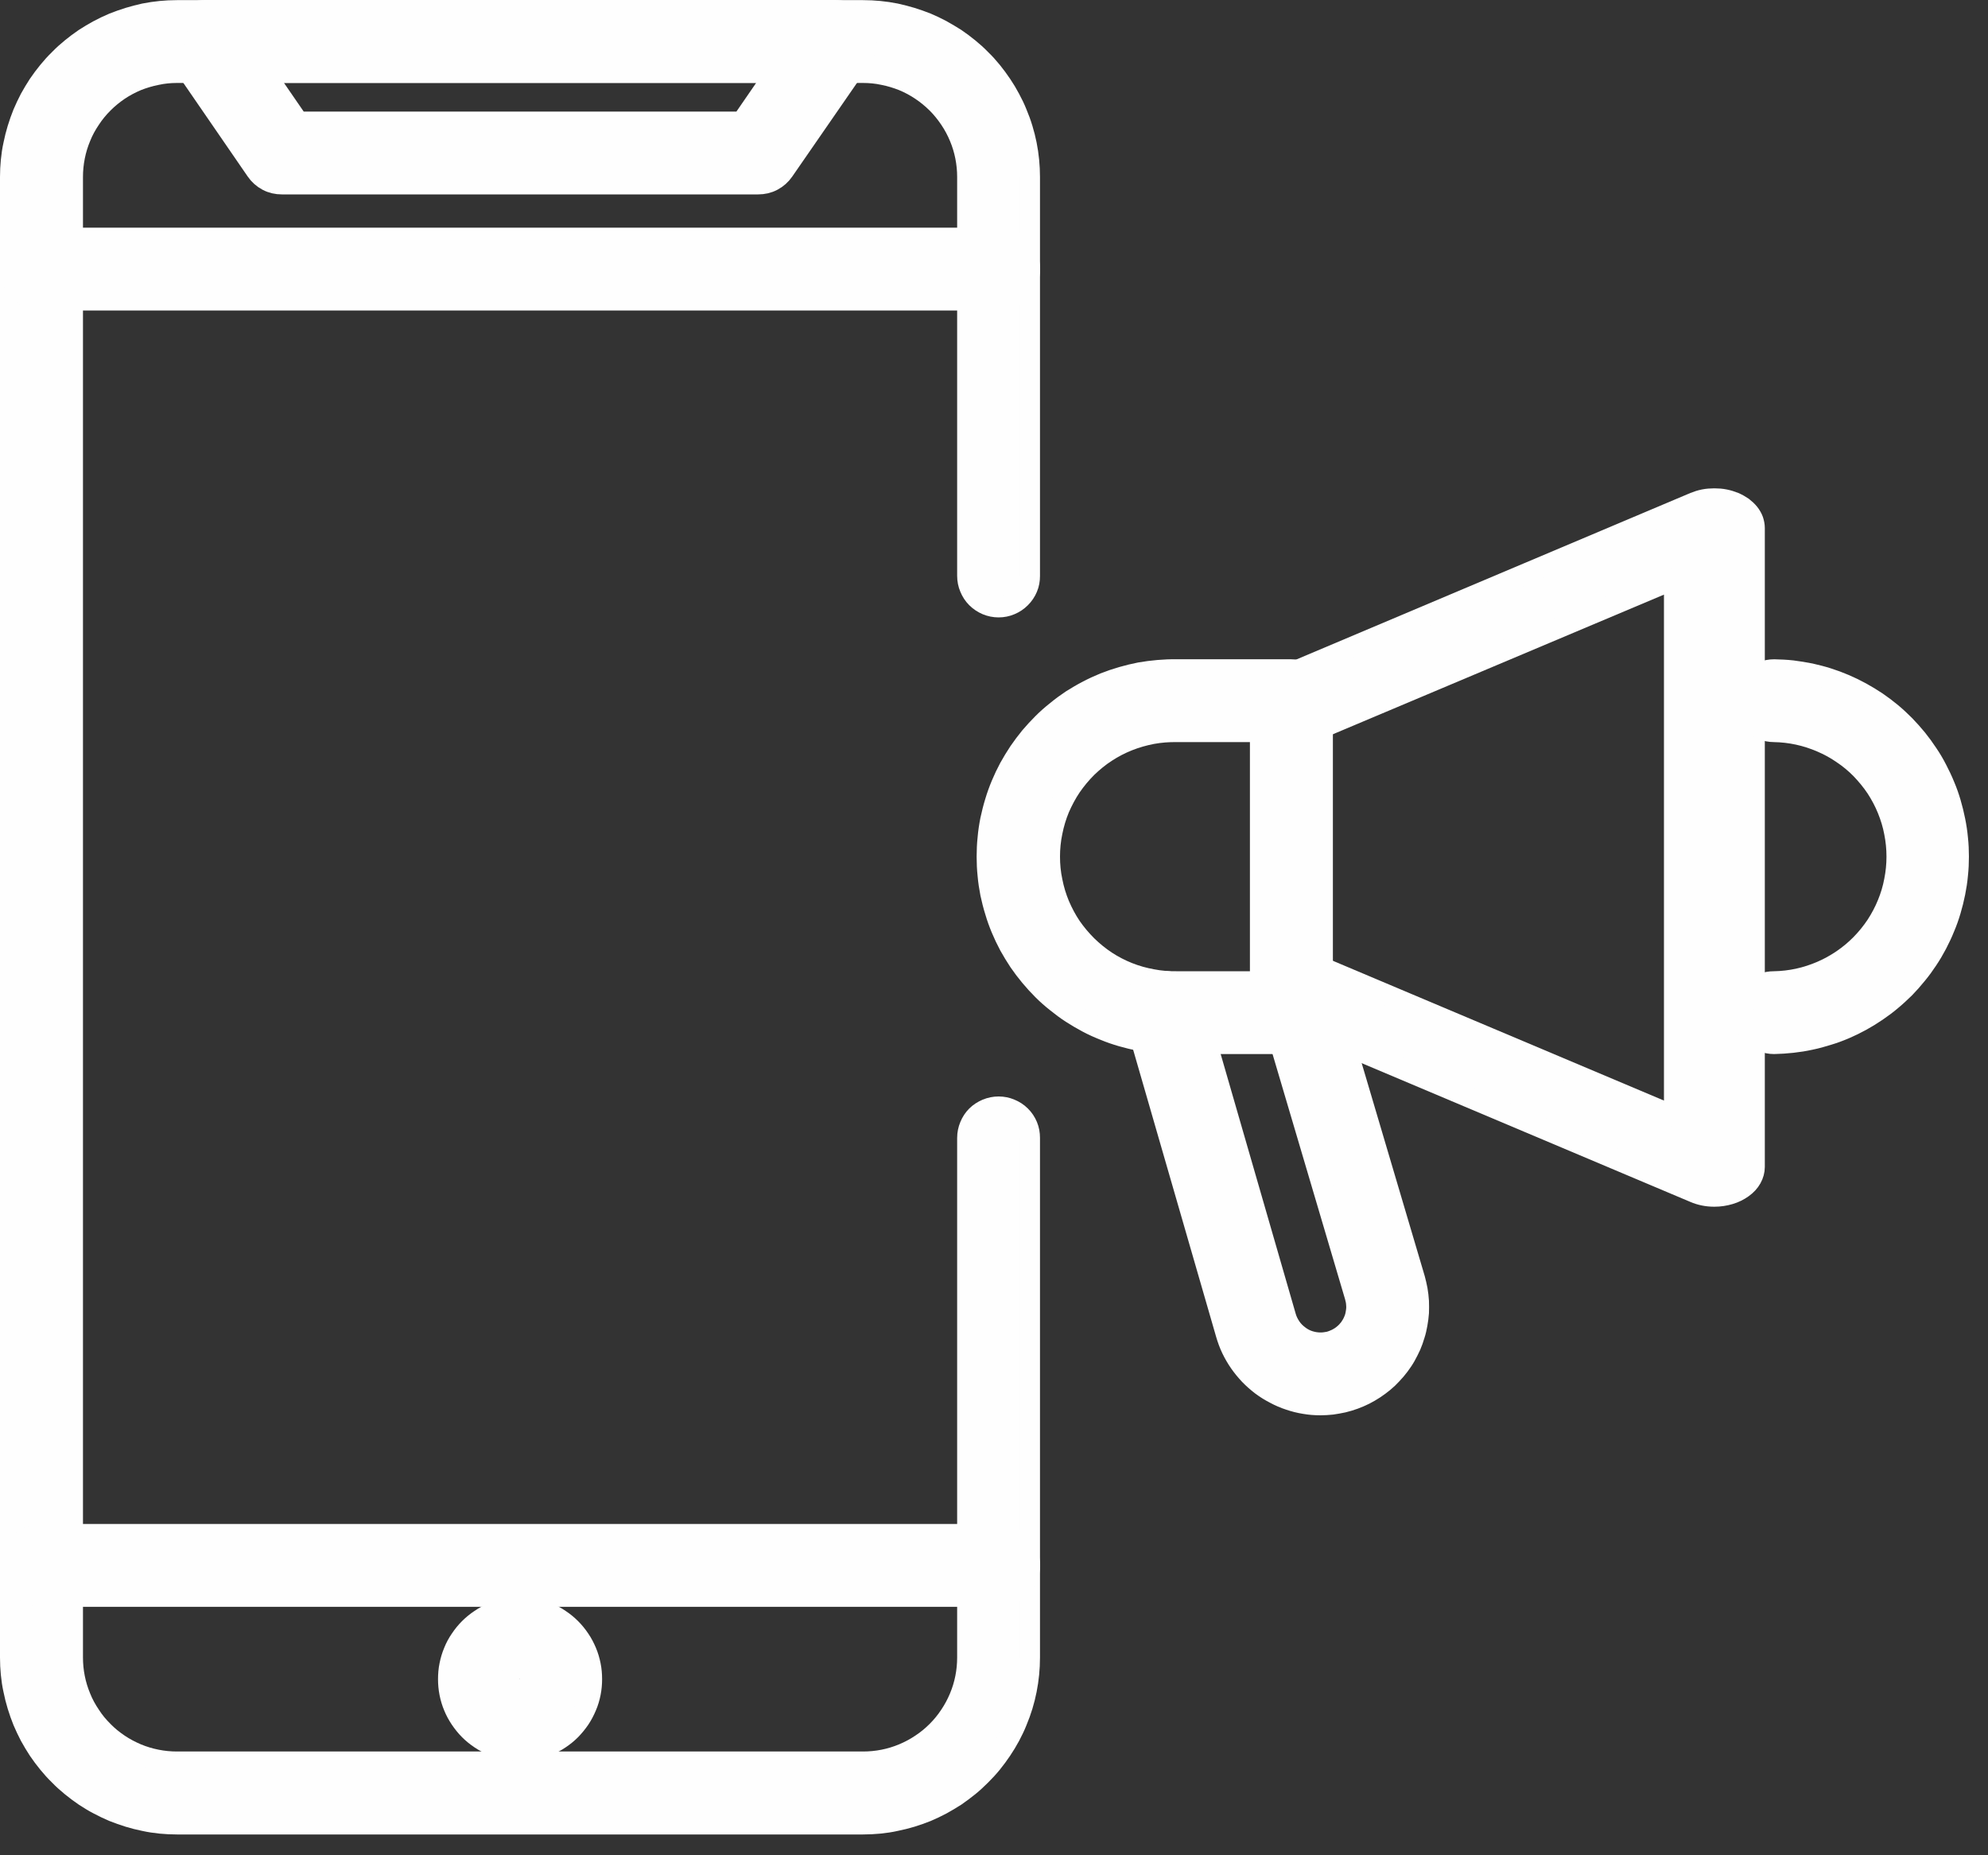 <svg width="15" height="14" viewBox="0 0 15 14" fill="none" xmlns="http://www.w3.org/2000/svg">
<rect x="0" y="0" width="15" height="14" fill="#333333" stroke="none"/>
<path d="M12.935 9.027C12.882 9.027 12.831 9.017 12.785 8.997L9.711 7.699C9.675 7.685 9.644 7.666 9.619 7.642C9.593 7.619 9.575 7.593 9.564 7.565C9.553 7.536 9.55 7.507 9.555 7.477C9.56 7.448 9.573 7.42 9.593 7.394C9.614 7.368 9.64 7.347 9.672 7.329C9.705 7.311 9.741 7.298 9.78 7.291C9.82 7.284 9.86 7.282 9.9 7.287C9.94 7.291 9.977 7.301 10.012 7.317L12.634 8.424V4.368L10.012 5.474C9.977 5.49 9.94 5.5 9.9 5.504C9.86 5.509 9.82 5.507 9.78 5.5C9.741 5.493 9.705 5.48 9.672 5.462C9.64 5.444 9.614 5.422 9.593 5.396C9.573 5.37 9.56 5.343 9.555 5.313C9.55 5.284 9.553 5.255 9.564 5.226C9.575 5.197 9.593 5.171 9.619 5.148C9.644 5.125 9.675 5.106 9.711 5.092L12.785 3.793C12.807 3.784 12.832 3.776 12.857 3.771C12.883 3.766 12.909 3.764 12.935 3.764C12.962 3.764 12.988 3.766 13.013 3.771C13.039 3.776 13.063 3.784 13.086 3.793C13.109 3.803 13.13 3.815 13.149 3.828C13.167 3.842 13.183 3.857 13.197 3.874C13.21 3.891 13.22 3.908 13.227 3.927C13.233 3.946 13.237 3.965 13.237 3.984V8.806C13.237 8.835 13.229 8.864 13.214 8.891C13.199 8.918 13.177 8.942 13.149 8.962C13.12 8.983 13.088 8.999 13.051 9.01C13.014 9.021 12.976 9.027 12.935 9.027Z" fill="#FEFEFE" stroke="#FEFEFE" stroke-width="0.158"/>
<path d="M9.744 7.875H8.879C8.833 7.876 8.786 7.874 8.74 7.87C8.693 7.866 8.647 7.86 8.601 7.851C8.555 7.843 8.51 7.832 8.465 7.819C8.42 7.806 8.376 7.791 8.333 7.773C8.29 7.756 8.247 7.737 8.206 7.715C8.165 7.693 8.125 7.67 8.085 7.644C8.046 7.619 8.009 7.591 7.973 7.562C7.936 7.533 7.901 7.502 7.868 7.469C7.835 7.436 7.804 7.402 7.774 7.366C7.744 7.33 7.716 7.293 7.69 7.255C7.664 7.216 7.64 7.176 7.617 7.135C7.595 7.094 7.575 7.052 7.557 7.009C7.539 6.966 7.523 6.922 7.51 6.877C7.496 6.833 7.485 6.788 7.475 6.742C7.466 6.696 7.459 6.65 7.455 6.604C7.45 6.557 7.448 6.511 7.448 6.464C7.448 6.418 7.45 6.371 7.455 6.325C7.459 6.278 7.466 6.232 7.475 6.187C7.485 6.141 7.496 6.096 7.51 6.051C7.523 6.007 7.539 5.963 7.557 5.92C7.575 5.877 7.595 5.835 7.617 5.794C7.64 5.753 7.664 5.713 7.69 5.674C7.716 5.636 7.744 5.599 7.774 5.562C7.804 5.527 7.835 5.493 7.868 5.46C7.901 5.427 7.936 5.396 7.973 5.367C8.009 5.337 8.046 5.31 8.085 5.284C8.125 5.259 8.165 5.235 8.206 5.214C8.247 5.192 8.29 5.173 8.333 5.155C8.376 5.138 8.42 5.123 8.465 5.11C8.51 5.097 8.555 5.086 8.601 5.077C8.647 5.069 8.693 5.063 8.74 5.059C8.786 5.055 8.833 5.053 8.879 5.054H9.744C9.775 5.054 9.805 5.06 9.834 5.072C9.862 5.084 9.887 5.1 9.909 5.122C9.931 5.144 9.948 5.17 9.96 5.198C9.972 5.227 9.978 5.256 9.978 5.287V7.641C9.978 7.672 9.972 7.702 9.96 7.731C9.948 7.759 9.931 7.785 9.909 7.806C9.887 7.828 9.862 7.845 9.834 7.857C9.805 7.869 9.775 7.875 9.744 7.875ZM8.879 5.521C8.816 5.52 8.754 5.525 8.693 5.536C8.631 5.548 8.571 5.565 8.513 5.588C8.455 5.611 8.399 5.64 8.347 5.674C8.294 5.708 8.246 5.748 8.201 5.791C8.157 5.835 8.117 5.883 8.081 5.935C8.046 5.987 8.017 6.042 7.992 6.099C7.968 6.157 7.95 6.217 7.938 6.278C7.925 6.34 7.919 6.402 7.919 6.464C7.919 6.527 7.925 6.589 7.938 6.65C7.95 6.712 7.968 6.771 7.992 6.829C8.017 6.887 8.046 6.942 8.081 6.994C8.117 7.046 8.157 7.093 8.201 7.137C8.246 7.181 8.294 7.22 8.347 7.255C8.399 7.289 8.455 7.318 8.513 7.341C8.571 7.364 8.631 7.381 8.693 7.392C8.754 7.404 8.816 7.409 8.879 7.408H9.51V5.521H8.879Z" fill="#FEFEFE" stroke="#FEFEFE" stroke-width="0.158"/>
<path d="M13.386 7.875C13.355 7.875 13.325 7.869 13.297 7.857C13.268 7.845 13.242 7.828 13.221 7.806C13.199 7.784 13.182 7.759 13.17 7.731C13.158 7.702 13.152 7.672 13.152 7.641C13.152 7.61 13.158 7.58 13.17 7.552C13.182 7.523 13.199 7.498 13.221 7.476C13.242 7.454 13.268 7.437 13.297 7.425C13.325 7.413 13.355 7.408 13.386 7.408C13.447 7.407 13.508 7.4 13.568 7.387C13.628 7.374 13.686 7.355 13.742 7.331C13.798 7.307 13.852 7.277 13.902 7.243C13.953 7.208 14 7.169 14.043 7.125C14.085 7.082 14.124 7.034 14.158 6.983C14.191 6.932 14.22 6.878 14.243 6.821C14.266 6.765 14.284 6.706 14.295 6.646C14.307 6.586 14.313 6.525 14.313 6.464C14.313 6.403 14.307 6.342 14.295 6.282C14.284 6.222 14.266 6.164 14.243 6.107C14.22 6.05 14.191 5.996 14.158 5.945C14.124 5.894 14.085 5.847 14.043 5.803C14 5.759 13.953 5.72 13.902 5.686C13.852 5.651 13.798 5.622 13.742 5.598C13.686 5.574 13.628 5.555 13.568 5.542C13.508 5.529 13.447 5.522 13.386 5.521C13.355 5.521 13.325 5.515 13.297 5.503C13.268 5.491 13.242 5.474 13.221 5.452C13.199 5.431 13.182 5.405 13.17 5.377C13.158 5.348 13.152 5.318 13.152 5.287C13.152 5.256 13.158 5.227 13.17 5.198C13.182 5.169 13.199 5.144 13.221 5.122C13.242 5.1 13.268 5.083 13.297 5.071C13.325 5.06 13.355 5.054 13.386 5.054C13.432 5.055 13.477 5.057 13.523 5.062C13.568 5.068 13.614 5.075 13.659 5.084C13.703 5.094 13.747 5.105 13.791 5.119C13.835 5.133 13.878 5.149 13.92 5.167C13.962 5.185 14.003 5.205 14.043 5.227C14.083 5.249 14.122 5.273 14.16 5.298C14.198 5.324 14.235 5.352 14.27 5.381C14.305 5.41 14.338 5.441 14.371 5.474C14.403 5.507 14.433 5.541 14.462 5.576C14.491 5.612 14.518 5.649 14.543 5.687C14.569 5.725 14.592 5.764 14.613 5.805C14.634 5.845 14.654 5.887 14.671 5.929C14.689 5.971 14.704 6.014 14.717 6.058C14.73 6.102 14.741 6.147 14.75 6.192C14.759 6.236 14.766 6.282 14.77 6.327C14.775 6.373 14.777 6.419 14.777 6.464C14.777 6.51 14.775 6.556 14.77 6.601C14.766 6.647 14.759 6.692 14.75 6.737C14.741 6.782 14.73 6.826 14.717 6.87C14.704 6.914 14.689 6.957 14.671 6.999C14.654 7.042 14.634 7.083 14.613 7.124C14.592 7.164 14.569 7.203 14.543 7.242C14.518 7.28 14.491 7.317 14.462 7.352C14.433 7.388 14.403 7.422 14.371 7.455C14.338 7.487 14.305 7.518 14.27 7.547C14.235 7.577 14.198 7.604 14.16 7.63C14.122 7.656 14.083 7.68 14.043 7.702C14.003 7.724 13.962 7.744 13.92 7.762C13.878 7.78 13.835 7.796 13.791 7.809C13.747 7.823 13.703 7.835 13.659 7.844C13.614 7.854 13.568 7.861 13.523 7.866C13.477 7.871 13.432 7.874 13.386 7.875Z" fill="#FEFEFE" stroke="#FEFEFE" stroke-width="0.158"/>
<path d="M9.963 10.601C9.923 10.601 9.883 10.598 9.844 10.591C9.805 10.585 9.766 10.575 9.728 10.562C9.691 10.55 9.654 10.534 9.619 10.515C9.584 10.497 9.55 10.476 9.518 10.452C9.487 10.428 9.457 10.402 9.429 10.373C9.402 10.344 9.376 10.313 9.354 10.281C9.331 10.248 9.311 10.213 9.294 10.178C9.277 10.142 9.263 10.104 9.252 10.066L8.569 7.703C8.561 7.673 8.559 7.643 8.563 7.613C8.567 7.582 8.576 7.553 8.591 7.527C8.606 7.5 8.625 7.477 8.65 7.458C8.674 7.439 8.7 7.425 8.73 7.416C8.759 7.408 8.789 7.405 8.82 7.409C8.85 7.412 8.879 7.421 8.906 7.436C8.933 7.45 8.957 7.469 8.976 7.493C8.995 7.517 9.01 7.543 9.018 7.573L9.701 9.937C9.709 9.965 9.722 9.991 9.739 10.016C9.755 10.04 9.776 10.061 9.8 10.079C9.823 10.097 9.849 10.111 9.877 10.12C9.905 10.129 9.934 10.134 9.964 10.134C9.985 10.134 10.006 10.131 10.027 10.127C10.047 10.122 10.067 10.114 10.086 10.105C10.105 10.095 10.123 10.084 10.139 10.07C10.155 10.057 10.17 10.041 10.183 10.024C10.195 10.007 10.206 9.989 10.214 9.97C10.223 9.95 10.229 9.93 10.232 9.909C10.236 9.888 10.238 9.867 10.236 9.846C10.235 9.824 10.231 9.804 10.225 9.783L9.63 7.771C9.621 7.741 9.617 7.711 9.62 7.679C9.623 7.648 9.632 7.619 9.647 7.591C9.661 7.563 9.681 7.54 9.705 7.52C9.729 7.5 9.757 7.486 9.787 7.477C9.817 7.468 9.847 7.465 9.878 7.469C9.909 7.472 9.939 7.481 9.966 7.497C9.994 7.512 10.017 7.532 10.036 7.556C10.056 7.581 10.07 7.608 10.078 7.638L10.674 9.651C10.681 9.678 10.688 9.706 10.693 9.734C10.698 9.762 10.701 9.791 10.703 9.82C10.704 9.848 10.704 9.877 10.703 9.906C10.701 9.934 10.697 9.963 10.692 9.991C10.687 10.019 10.681 10.047 10.672 10.074C10.664 10.102 10.654 10.129 10.643 10.155C10.631 10.181 10.618 10.207 10.604 10.232C10.59 10.257 10.574 10.28 10.557 10.303C10.54 10.326 10.521 10.348 10.501 10.369C10.482 10.39 10.461 10.41 10.439 10.428C10.417 10.446 10.394 10.463 10.37 10.479C10.346 10.495 10.321 10.509 10.296 10.522C10.27 10.535 10.244 10.546 10.217 10.556C10.19 10.566 10.162 10.574 10.134 10.581C10.106 10.587 10.078 10.592 10.05 10.596C10.021 10.599 9.992 10.601 9.964 10.601L9.963 10.601Z" fill="#FEFEFE" stroke="#FEFEFE" stroke-width="0.158"/>
<path d="M6.512 13.764H1.335C1.294 13.764 1.253 13.762 1.212 13.758C1.171 13.754 1.131 13.748 1.09 13.739C1.05 13.731 1.01 13.721 0.971 13.709C0.932 13.697 0.893 13.683 0.855 13.668C0.817 13.652 0.78 13.634 0.744 13.615C0.707 13.596 0.672 13.574 0.638 13.552C0.604 13.529 0.571 13.504 0.539 13.478C0.507 13.452 0.477 13.425 0.448 13.395C0.419 13.367 0.391 13.336 0.365 13.304C0.339 13.272 0.314 13.239 0.291 13.205C0.269 13.171 0.248 13.136 0.228 13.1C0.209 13.063 0.191 13.026 0.175 12.988C0.16 12.95 0.146 12.912 0.134 12.872C0.122 12.833 0.112 12.793 0.104 12.753C0.095 12.713 0.089 12.672 0.085 12.631C0.081 12.59 0.079 12.549 0.079 12.508V1.336C0.079 1.295 0.081 1.254 0.085 1.213C0.089 1.172 0.095 1.131 0.104 1.091C0.112 1.051 0.122 1.011 0.134 0.972C0.146 0.932 0.16 0.894 0.175 0.856C0.191 0.818 0.209 0.781 0.228 0.744C0.248 0.708 0.269 0.673 0.291 0.639C0.314 0.605 0.339 0.572 0.365 0.54C0.391 0.508 0.419 0.477 0.448 0.449C0.477 0.419 0.507 0.392 0.539 0.366C0.571 0.34 0.604 0.315 0.638 0.292C0.672 0.27 0.707 0.249 0.744 0.229C0.78 0.21 0.817 0.192 0.855 0.176C0.893 0.161 0.932 0.147 0.971 0.135C1.01 0.123 1.05 0.113 1.09 0.104C1.131 0.096 1.171 0.09 1.212 0.086C1.253 0.082 1.294 0.08 1.335 0.08H6.512C6.553 0.08 6.594 0.082 6.635 0.086C6.676 0.09 6.717 0.096 6.757 0.104C6.797 0.113 6.837 0.123 6.877 0.135C6.916 0.147 6.955 0.161 6.993 0.176C7.031 0.192 7.068 0.21 7.104 0.229C7.14 0.249 7.175 0.27 7.21 0.292C7.244 0.315 7.277 0.34 7.309 0.366C7.341 0.392 7.371 0.419 7.4 0.449C7.429 0.477 7.457 0.508 7.483 0.54C7.509 0.572 7.533 0.605 7.556 0.639C7.579 0.673 7.6 0.708 7.619 0.744C7.639 0.781 7.657 0.818 7.672 0.856C7.688 0.894 7.702 0.932 7.714 0.972C7.726 1.011 7.736 1.051 7.744 1.091C7.752 1.131 7.758 1.172 7.762 1.213C7.766 1.254 7.768 1.295 7.768 1.336V4.346C7.768 4.377 7.763 4.407 7.751 4.435C7.739 4.464 7.722 4.489 7.7 4.511C7.678 4.533 7.653 4.55 7.624 4.562C7.596 4.574 7.566 4.58 7.535 4.58C7.504 4.58 7.474 4.574 7.445 4.562C7.417 4.55 7.391 4.533 7.369 4.511C7.347 4.489 7.331 4.464 7.319 4.435C7.307 4.407 7.301 4.377 7.301 4.346V1.336C7.301 1.284 7.296 1.233 7.286 1.182C7.276 1.131 7.261 1.082 7.241 1.034C7.221 0.986 7.197 0.941 7.168 0.898C7.139 0.855 7.107 0.815 7.07 0.778C7.033 0.742 6.994 0.709 6.95 0.68C6.907 0.651 6.862 0.627 6.814 0.607C6.766 0.588 6.717 0.573 6.666 0.563C6.615 0.552 6.564 0.547 6.512 0.547H1.335C1.284 0.547 1.232 0.552 1.182 0.563C1.131 0.573 1.081 0.588 1.033 0.607C0.986 0.627 0.94 0.651 0.897 0.68C0.854 0.709 0.814 0.742 0.778 0.778C0.741 0.815 0.708 0.855 0.68 0.898C0.651 0.941 0.626 0.986 0.607 1.034C0.587 1.082 0.572 1.131 0.562 1.182C0.552 1.233 0.547 1.284 0.547 1.336V12.507C0.547 12.559 0.552 12.611 0.562 12.661C0.572 12.712 0.587 12.761 0.607 12.809C0.626 12.857 0.651 12.902 0.68 12.945C0.708 12.989 0.741 13.028 0.778 13.065C0.814 13.102 0.854 13.134 0.897 13.163C0.94 13.192 0.986 13.216 1.033 13.236C1.081 13.256 1.131 13.271 1.182 13.281C1.232 13.291 1.284 13.296 1.335 13.296H6.512C6.564 13.296 6.615 13.291 6.666 13.281C6.717 13.271 6.766 13.256 6.814 13.236C6.862 13.216 6.907 13.192 6.95 13.163C6.994 13.134 7.033 13.102 7.07 13.065C7.107 13.028 7.139 12.989 7.168 12.945C7.197 12.902 7.221 12.857 7.241 12.809C7.261 12.761 7.276 12.712 7.286 12.661C7.296 12.611 7.301 12.559 7.301 12.507V8.587C7.301 8.555 7.307 8.526 7.319 8.497C7.331 8.468 7.347 8.443 7.369 8.421C7.391 8.399 7.417 8.383 7.445 8.371C7.474 8.359 7.504 8.353 7.535 8.353C7.566 8.353 7.596 8.359 7.624 8.371C7.653 8.383 7.678 8.399 7.7 8.421C7.722 8.443 7.739 8.468 7.751 8.497C7.763 8.526 7.768 8.555 7.768 8.587V12.507C7.768 12.549 7.766 12.589 7.762 12.63C7.758 12.671 7.752 12.712 7.744 12.752C7.736 12.793 7.726 12.832 7.714 12.872C7.702 12.911 7.688 12.95 7.672 12.988C7.657 13.026 7.639 13.063 7.62 13.099C7.6 13.136 7.579 13.171 7.556 13.205C7.533 13.239 7.509 13.272 7.483 13.304C7.457 13.336 7.429 13.366 7.4 13.395C7.371 13.424 7.341 13.452 7.309 13.478C7.277 13.504 7.244 13.528 7.21 13.552C7.176 13.574 7.14 13.595 7.104 13.615C7.068 13.634 7.031 13.652 6.993 13.668C6.955 13.683 6.916 13.697 6.877 13.709C6.837 13.721 6.797 13.731 6.757 13.739C6.717 13.748 6.676 13.754 6.635 13.758C6.594 13.762 6.553 13.764 6.512 13.764Z" fill="#FEFEFE" stroke="#FEFEFE" stroke-width="0.158"/>
<path d="M5.72 1.388H2.127C2.088 1.388 2.052 1.38 2.018 1.362C1.984 1.344 1.956 1.319 1.934 1.287L1.355 0.445C1.33 0.409 1.317 0.37 1.314 0.326C1.312 0.283 1.321 0.242 1.341 0.204C1.361 0.166 1.39 0.135 1.427 0.113C1.464 0.09 1.504 0.079 1.547 0.079H6.302C6.346 0.079 6.386 0.09 6.423 0.113C6.46 0.135 6.489 0.166 6.509 0.204C6.529 0.242 6.538 0.283 6.536 0.326C6.533 0.37 6.519 0.409 6.495 0.445L5.913 1.287C5.891 1.319 5.863 1.344 5.829 1.362C5.795 1.38 5.759 1.388 5.72 1.388ZM2.25 0.921H5.598L5.856 0.546H1.992L2.25 0.921Z" fill="#FEFEFE" stroke="#FEFEFE" stroke-width="0.158"/>
<path d="M7.535 2.264H0.313C0.282 2.264 0.252 2.258 0.223 2.246C0.195 2.235 0.17 2.218 0.148 2.196C0.126 2.174 0.109 2.148 0.097 2.12C0.085 2.091 0.079 2.062 0.079 2.031C0.079 1.999 0.085 1.97 0.097 1.941C0.109 1.913 0.126 1.887 0.148 1.865C0.17 1.843 0.195 1.827 0.223 1.815C0.252 1.803 0.282 1.797 0.313 1.797H7.535C7.566 1.797 7.596 1.803 7.625 1.815C7.653 1.827 7.679 1.843 7.7 1.865C7.722 1.887 7.739 1.913 7.751 1.941C7.763 1.97 7.769 1.999 7.769 2.031C7.769 2.062 7.763 2.091 7.751 2.12C7.739 2.148 7.722 2.174 7.7 2.196C7.679 2.218 7.653 2.235 7.625 2.246C7.596 2.258 7.566 2.264 7.535 2.264Z" fill="#FEFEFE" stroke="#FEFEFE" stroke-width="0.158"/>
<path d="M7.535 12.046H0.313C0.282 12.046 0.252 12.04 0.223 12.029C0.195 12.017 0.17 12 0.148 11.978C0.126 11.956 0.109 11.931 0.097 11.902C0.085 11.873 0.079 11.844 0.079 11.813C0.079 11.782 0.085 11.752 0.097 11.723C0.109 11.694 0.126 11.669 0.148 11.647C0.17 11.626 0.195 11.609 0.223 11.597C0.252 11.585 0.282 11.579 0.313 11.579H7.535C7.566 11.579 7.596 11.585 7.625 11.597C7.653 11.609 7.679 11.626 7.7 11.647C7.722 11.669 7.739 11.694 7.751 11.723C7.763 11.752 7.769 11.782 7.769 11.813C7.769 11.844 7.763 11.873 7.751 11.902C7.739 11.931 7.722 11.956 7.7 11.978C7.679 12 7.653 12.017 7.625 12.029C7.596 12.04 7.566 12.046 7.535 12.046Z" fill="#FEFEFE" stroke="#FEFEFE" stroke-width="0.158"/>
<path d="M3.924 13.211C3.889 13.211 3.853 13.207 3.819 13.2C3.784 13.194 3.75 13.184 3.717 13.17C3.685 13.156 3.653 13.14 3.624 13.12C3.594 13.1 3.567 13.078 3.542 13.053C3.517 13.028 3.495 13 3.475 12.971C3.455 12.941 3.438 12.91 3.425 12.878C3.411 12.845 3.401 12.811 3.394 12.776C3.387 12.741 3.384 12.706 3.384 12.671C3.384 12.635 3.387 12.6 3.394 12.566C3.401 12.531 3.411 12.497 3.425 12.464C3.438 12.431 3.455 12.4 3.475 12.371C3.495 12.341 3.517 12.314 3.542 12.289C3.567 12.264 3.594 12.242 3.624 12.222C3.653 12.202 3.685 12.185 3.717 12.172C3.75 12.158 3.784 12.148 3.819 12.141C3.853 12.134 3.889 12.131 3.924 12.131C3.959 12.131 3.995 12.134 4.029 12.141C4.064 12.148 4.098 12.158 4.131 12.172C4.164 12.185 4.195 12.202 4.224 12.222C4.254 12.242 4.281 12.264 4.306 12.289C4.331 12.314 4.353 12.341 4.373 12.371C4.393 12.4 4.409 12.431 4.423 12.464C4.437 12.497 4.447 12.531 4.454 12.566C4.461 12.6 4.464 12.635 4.464 12.671C4.464 12.706 4.461 12.741 4.454 12.776C4.447 12.811 4.437 12.845 4.423 12.877C4.409 12.91 4.393 12.941 4.373 12.971C4.353 13 4.331 13.027 4.306 13.053C4.281 13.078 4.254 13.1 4.224 13.12C4.195 13.14 4.163 13.156 4.131 13.17C4.098 13.183 4.064 13.194 4.029 13.2C3.995 13.207 3.959 13.211 3.924 13.211ZM3.924 12.598C3.914 12.598 3.905 12.599 3.896 12.603C3.887 12.607 3.879 12.612 3.872 12.619C3.866 12.626 3.861 12.634 3.857 12.643C3.853 12.652 3.851 12.661 3.851 12.67C3.851 12.68 3.853 12.689 3.857 12.698C3.861 12.707 3.866 12.715 3.873 12.722C3.879 12.729 3.887 12.734 3.896 12.738C3.905 12.741 3.915 12.743 3.924 12.743C3.934 12.743 3.943 12.741 3.952 12.738C3.961 12.734 3.969 12.728 3.976 12.721C3.982 12.715 3.988 12.707 3.991 12.698C3.995 12.689 3.997 12.68 3.997 12.67C3.997 12.66 3.995 12.651 3.991 12.643C3.987 12.634 3.982 12.626 3.975 12.619C3.968 12.613 3.96 12.607 3.952 12.604C3.943 12.6 3.934 12.598 3.924 12.598V12.598Z" fill="#FEFEFE" stroke="#FEFEFE" stroke-width="0.158"/>
</svg>
